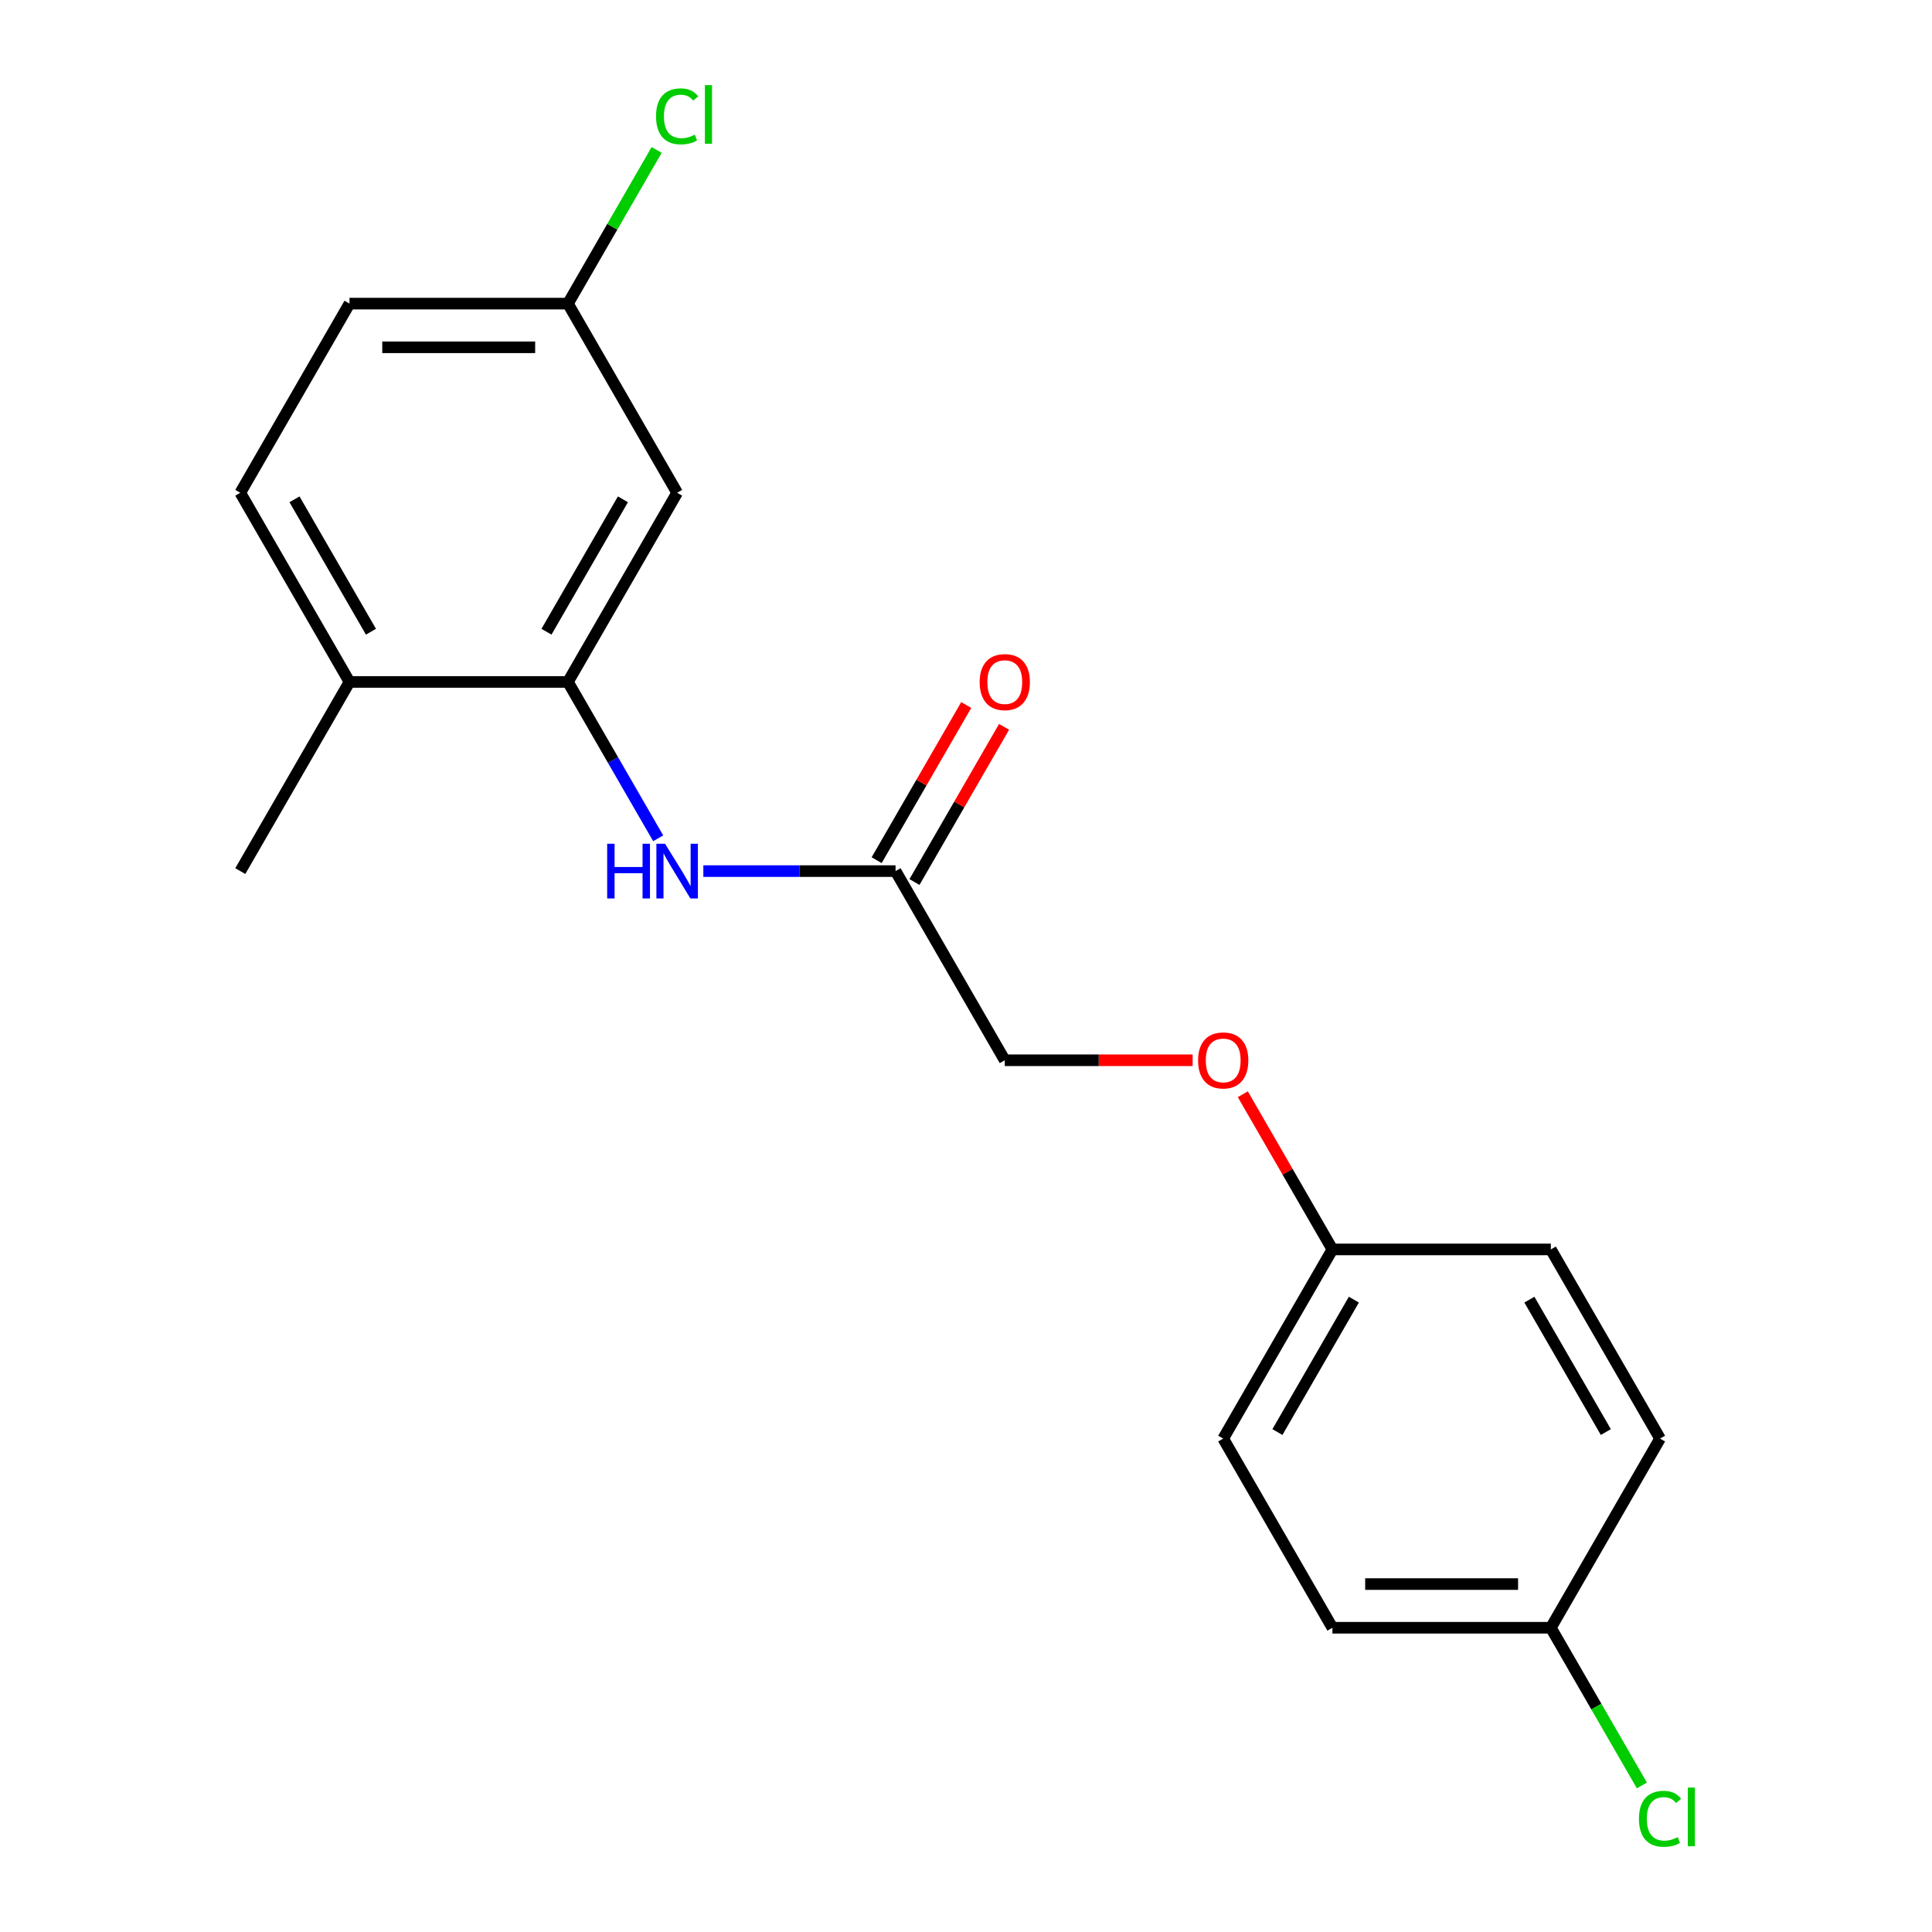 <?xml version='1.0' encoding='iso-8859-1'?>
<svg version='1.1' baseProfile='full'
              xmlns='http://www.w3.org/2000/svg'
                      xmlns:rdkit='http://www.rdkit.org/xml'
                      xmlns:xlink='http://www.w3.org/1999/xlink'
                  xml:space='preserve'
width='1000px' height='1000px' viewBox='0 0 1000 1000'>
<!-- END OF HEADER -->
<rect style='opacity:1.0;fill:#FFFFFF;stroke:none' width='1000' height='1000' x='0' y='0'> </rect>
<path class='bond-0' d='M 293.958,352.972 L 317.319,393.433' style='fill:none;fill-rule:evenodd;stroke:#000000;stroke-width:6px;stroke-linecap:butt;stroke-linejoin:miter;stroke-opacity:1' />
<path class='bond-0' d='M 317.319,393.433 L 340.68,433.895' style='fill:none;fill-rule:evenodd;stroke:#0000FF;stroke-width:6px;stroke-linecap:butt;stroke-linejoin:miter;stroke-opacity:1' />
<path class='bond-1' d='M 293.958,352.972 L 350.487,255.062' style='fill:none;fill-rule:evenodd;stroke:#000000;stroke-width:6px;stroke-linecap:butt;stroke-linejoin:miter;stroke-opacity:1' />
<path class='bond-1' d='M 282.856,326.98 L 322.425,258.443' style='fill:none;fill-rule:evenodd;stroke:#000000;stroke-width:6px;stroke-linecap:butt;stroke-linejoin:miter;stroke-opacity:1' />
<path class='bond-2' d='M 293.958,352.972 L 180.902,352.972' style='fill:none;fill-rule:evenodd;stroke:#000000;stroke-width:6px;stroke-linecap:butt;stroke-linejoin:miter;stroke-opacity:1' />
<path class='bond-3' d='M 364.053,450.882 L 413.798,450.882' style='fill:none;fill-rule:evenodd;stroke:#0000FF;stroke-width:6px;stroke-linecap:butt;stroke-linejoin:miter;stroke-opacity:1' />
<path class='bond-3' d='M 413.798,450.882 L 463.543,450.882' style='fill:none;fill-rule:evenodd;stroke:#000000;stroke-width:6px;stroke-linecap:butt;stroke-linejoin:miter;stroke-opacity:1' />
<path class='bond-4' d='M 473.334,456.534 L 496.522,416.373' style='fill:none;fill-rule:evenodd;stroke:#000000;stroke-width:6px;stroke-linecap:butt;stroke-linejoin:miter;stroke-opacity:1' />
<path class='bond-4' d='M 496.522,416.373 L 519.709,376.211' style='fill:none;fill-rule:evenodd;stroke:#FF0000;stroke-width:6px;stroke-linecap:butt;stroke-linejoin:miter;stroke-opacity:1' />
<path class='bond-4' d='M 453.752,445.229 L 476.94,405.067' style='fill:none;fill-rule:evenodd;stroke:#000000;stroke-width:6px;stroke-linecap:butt;stroke-linejoin:miter;stroke-opacity:1' />
<path class='bond-4' d='M 476.94,405.067 L 500.127,364.905' style='fill:none;fill-rule:evenodd;stroke:#FF0000;stroke-width:6px;stroke-linecap:butt;stroke-linejoin:miter;stroke-opacity:1' />
<path class='bond-5' d='M 463.543,450.882 L 520.072,548.791' style='fill:none;fill-rule:evenodd;stroke:#000000;stroke-width:6px;stroke-linecap:butt;stroke-linejoin:miter;stroke-opacity:1' />
<path class='bond-6' d='M 350.487,255.062 L 293.958,157.152' style='fill:none;fill-rule:evenodd;stroke:#000000;stroke-width:6px;stroke-linecap:butt;stroke-linejoin:miter;stroke-opacity:1' />
<path class='bond-7' d='M 180.902,352.972 L 124.373,255.062' style='fill:none;fill-rule:evenodd;stroke:#000000;stroke-width:6px;stroke-linecap:butt;stroke-linejoin:miter;stroke-opacity:1' />
<path class='bond-7' d='M 192.005,326.98 L 152.435,258.443' style='fill:none;fill-rule:evenodd;stroke:#000000;stroke-width:6px;stroke-linecap:butt;stroke-linejoin:miter;stroke-opacity:1' />
<path class='bond-8' d='M 180.902,352.972 L 124.373,450.882' style='fill:none;fill-rule:evenodd;stroke:#000000;stroke-width:6px;stroke-linecap:butt;stroke-linejoin:miter;stroke-opacity:1' />
<path class='bond-9' d='M 124.373,255.062 L 180.902,157.152' style='fill:none;fill-rule:evenodd;stroke:#000000;stroke-width:6px;stroke-linecap:butt;stroke-linejoin:miter;stroke-opacity:1' />
<path class='bond-10' d='M 293.958,157.152 L 316.921,117.38' style='fill:none;fill-rule:evenodd;stroke:#000000;stroke-width:6px;stroke-linecap:butt;stroke-linejoin:miter;stroke-opacity:1' />
<path class='bond-10' d='M 316.921,117.38 L 339.883,77.608' style='fill:none;fill-rule:evenodd;stroke:#00CC00;stroke-width:6px;stroke-linecap:butt;stroke-linejoin:miter;stroke-opacity:1' />
<path class='bond-11' d='M 293.958,157.152 L 180.902,157.152' style='fill:none;fill-rule:evenodd;stroke:#000000;stroke-width:6px;stroke-linecap:butt;stroke-linejoin:miter;stroke-opacity:1' />
<path class='bond-11' d='M 277,179.763 L 197.86,179.763' style='fill:none;fill-rule:evenodd;stroke:#000000;stroke-width:6px;stroke-linecap:butt;stroke-linejoin:miter;stroke-opacity:1' />
<path class='bond-12' d='M 617.302,548.791 L 568.687,548.791' style='fill:none;fill-rule:evenodd;stroke:#FF0000;stroke-width:6px;stroke-linecap:butt;stroke-linejoin:miter;stroke-opacity:1' />
<path class='bond-12' d='M 568.687,548.791 L 520.072,548.791' style='fill:none;fill-rule:evenodd;stroke:#000000;stroke-width:6px;stroke-linecap:butt;stroke-linejoin:miter;stroke-opacity:1' />
<path class='bond-13' d='M 643.282,566.378 L 666.469,606.54' style='fill:none;fill-rule:evenodd;stroke:#FF0000;stroke-width:6px;stroke-linecap:butt;stroke-linejoin:miter;stroke-opacity:1' />
<path class='bond-13' d='M 666.469,606.54 L 689.657,646.701' style='fill:none;fill-rule:evenodd;stroke:#000000;stroke-width:6px;stroke-linecap:butt;stroke-linejoin:miter;stroke-opacity:1' />
<path class='bond-14' d='M 689.657,646.701 L 802.713,646.701' style='fill:none;fill-rule:evenodd;stroke:#000000;stroke-width:6px;stroke-linecap:butt;stroke-linejoin:miter;stroke-opacity:1' />
<path class='bond-15' d='M 689.657,646.701 L 633.128,744.611' style='fill:none;fill-rule:evenodd;stroke:#000000;stroke-width:6px;stroke-linecap:butt;stroke-linejoin:miter;stroke-opacity:1' />
<path class='bond-15' d='M 700.759,672.694 L 661.19,741.23' style='fill:none;fill-rule:evenodd;stroke:#000000;stroke-width:6px;stroke-linecap:butt;stroke-linejoin:miter;stroke-opacity:1' />
<path class='bond-16' d='M 802.713,842.521 L 689.657,842.521' style='fill:none;fill-rule:evenodd;stroke:#000000;stroke-width:6px;stroke-linecap:butt;stroke-linejoin:miter;stroke-opacity:1' />
<path class='bond-16' d='M 785.755,819.91 L 706.615,819.91' style='fill:none;fill-rule:evenodd;stroke:#000000;stroke-width:6px;stroke-linecap:butt;stroke-linejoin:miter;stroke-opacity:1' />
<path class='bond-17' d='M 802.713,842.521 L 826.276,883.333' style='fill:none;fill-rule:evenodd;stroke:#000000;stroke-width:6px;stroke-linecap:butt;stroke-linejoin:miter;stroke-opacity:1' />
<path class='bond-17' d='M 826.276,883.333 L 849.839,924.145' style='fill:none;fill-rule:evenodd;stroke:#00CC00;stroke-width:6px;stroke-linecap:butt;stroke-linejoin:miter;stroke-opacity:1' />
<path class='bond-18' d='M 802.713,842.521 L 859.242,744.611' style='fill:none;fill-rule:evenodd;stroke:#000000;stroke-width:6px;stroke-linecap:butt;stroke-linejoin:miter;stroke-opacity:1' />
<path class='bond-19' d='M 802.713,646.701 L 859.242,744.611' style='fill:none;fill-rule:evenodd;stroke:#000000;stroke-width:6px;stroke-linecap:butt;stroke-linejoin:miter;stroke-opacity:1' />
<path class='bond-19' d='M 791.61,672.694 L 831.18,741.23' style='fill:none;fill-rule:evenodd;stroke:#000000;stroke-width:6px;stroke-linecap:butt;stroke-linejoin:miter;stroke-opacity:1' />
<path class='bond-20' d='M 633.128,744.611 L 689.657,842.521' style='fill:none;fill-rule:evenodd;stroke:#000000;stroke-width:6px;stroke-linecap:butt;stroke-linejoin:miter;stroke-opacity:1' />
<path  class='atom-1' d='M 314.267 436.722
L 318.107 436.722
L 318.107 448.762
L 332.587 448.762
L 332.587 436.722
L 336.427 436.722
L 336.427 465.042
L 332.587 465.042
L 332.587 451.962
L 318.107 451.962
L 318.107 465.042
L 314.267 465.042
L 314.267 436.722
' fill='#0000FF'/>
<path  class='atom-1' d='M 344.227 436.722
L 353.507 451.722
Q 354.427 453.202, 355.907 455.882
Q 357.387 458.562, 357.467 458.722
L 357.467 436.722
L 361.227 436.722
L 361.227 465.042
L 357.347 465.042
L 347.387 448.642
Q 346.227 446.722, 344.987 444.522
Q 343.787 442.322, 343.427 441.642
L 343.427 465.042
L 339.747 465.042
L 339.747 436.722
L 344.227 436.722
' fill='#0000FF'/>
<path  class='atom-5' d='M 507.072 353.052
Q 507.072 346.252, 510.432 342.452
Q 513.792 338.652, 520.072 338.652
Q 526.352 338.652, 529.712 342.452
Q 533.072 346.252, 533.072 353.052
Q 533.072 359.932, 529.672 363.852
Q 526.272 367.732, 520.072 367.732
Q 513.832 367.732, 510.432 363.852
Q 507.072 359.972, 507.072 353.052
M 520.072 364.532
Q 524.392 364.532, 526.712 361.652
Q 529.072 358.732, 529.072 353.052
Q 529.072 347.492, 526.712 344.692
Q 524.392 341.852, 520.072 341.852
Q 515.752 341.852, 513.392 344.652
Q 511.072 347.452, 511.072 353.052
Q 511.072 358.772, 513.392 361.652
Q 515.752 364.532, 520.072 364.532
' fill='#FF0000'/>
<path  class='atom-8' d='M 620.128 548.871
Q 620.128 542.071, 623.488 538.271
Q 626.848 534.471, 633.128 534.471
Q 639.408 534.471, 642.768 538.271
Q 646.128 542.071, 646.128 548.871
Q 646.128 555.751, 642.728 559.671
Q 639.328 563.551, 633.128 563.551
Q 626.888 563.551, 623.488 559.671
Q 620.128 555.791, 620.128 548.871
M 633.128 560.351
Q 637.448 560.351, 639.768 557.471
Q 642.128 554.551, 642.128 548.871
Q 642.128 543.311, 639.768 540.511
Q 637.448 537.671, 633.128 537.671
Q 628.808 537.671, 626.448 540.471
Q 624.128 543.271, 624.128 548.871
Q 624.128 554.591, 626.448 557.471
Q 628.808 560.351, 633.128 560.351
' fill='#FF0000'/>
<path  class='atom-13' d='M 339.567 60.222
Q 339.567 53.182, 342.847 49.502
Q 346.167 45.782, 352.447 45.782
Q 358.287 45.782, 361.407 49.902
L 358.767 52.062
Q 356.487 49.062, 352.447 49.062
Q 348.167 49.062, 345.887 51.942
Q 343.647 54.782, 343.647 60.222
Q 343.647 65.822, 345.967 68.702
Q 348.327 71.582, 352.887 71.582
Q 356.007 71.582, 359.647 69.702
L 360.767 72.702
Q 359.287 73.662, 357.047 74.222
Q 354.807 74.782, 352.327 74.782
Q 346.167 74.782, 342.847 71.022
Q 339.567 67.262, 339.567 60.222
' fill='#00CC00'/>
<path  class='atom-13' d='M 364.847 44.062
L 368.527 44.062
L 368.527 74.422
L 364.847 74.422
L 364.847 44.062
' fill='#00CC00'/>
<path  class='atom-14' d='M 848.322 941.411
Q 848.322 934.371, 851.602 930.691
Q 854.922 926.971, 861.202 926.971
Q 867.042 926.971, 870.162 931.091
L 867.522 933.251
Q 865.242 930.251, 861.202 930.251
Q 856.922 930.251, 854.642 933.131
Q 852.402 935.971, 852.402 941.411
Q 852.402 947.011, 854.722 949.891
Q 857.082 952.771, 861.642 952.771
Q 864.762 952.771, 868.402 950.891
L 869.522 953.891
Q 868.042 954.851, 865.802 955.411
Q 863.562 955.971, 861.082 955.971
Q 854.922 955.971, 851.602 952.211
Q 848.322 948.451, 848.322 941.411
' fill='#00CC00'/>
<path  class='atom-14' d='M 873.602 925.251
L 877.282 925.251
L 877.282 955.611
L 873.602 955.611
L 873.602 925.251
' fill='#00CC00'/>
</svg>
